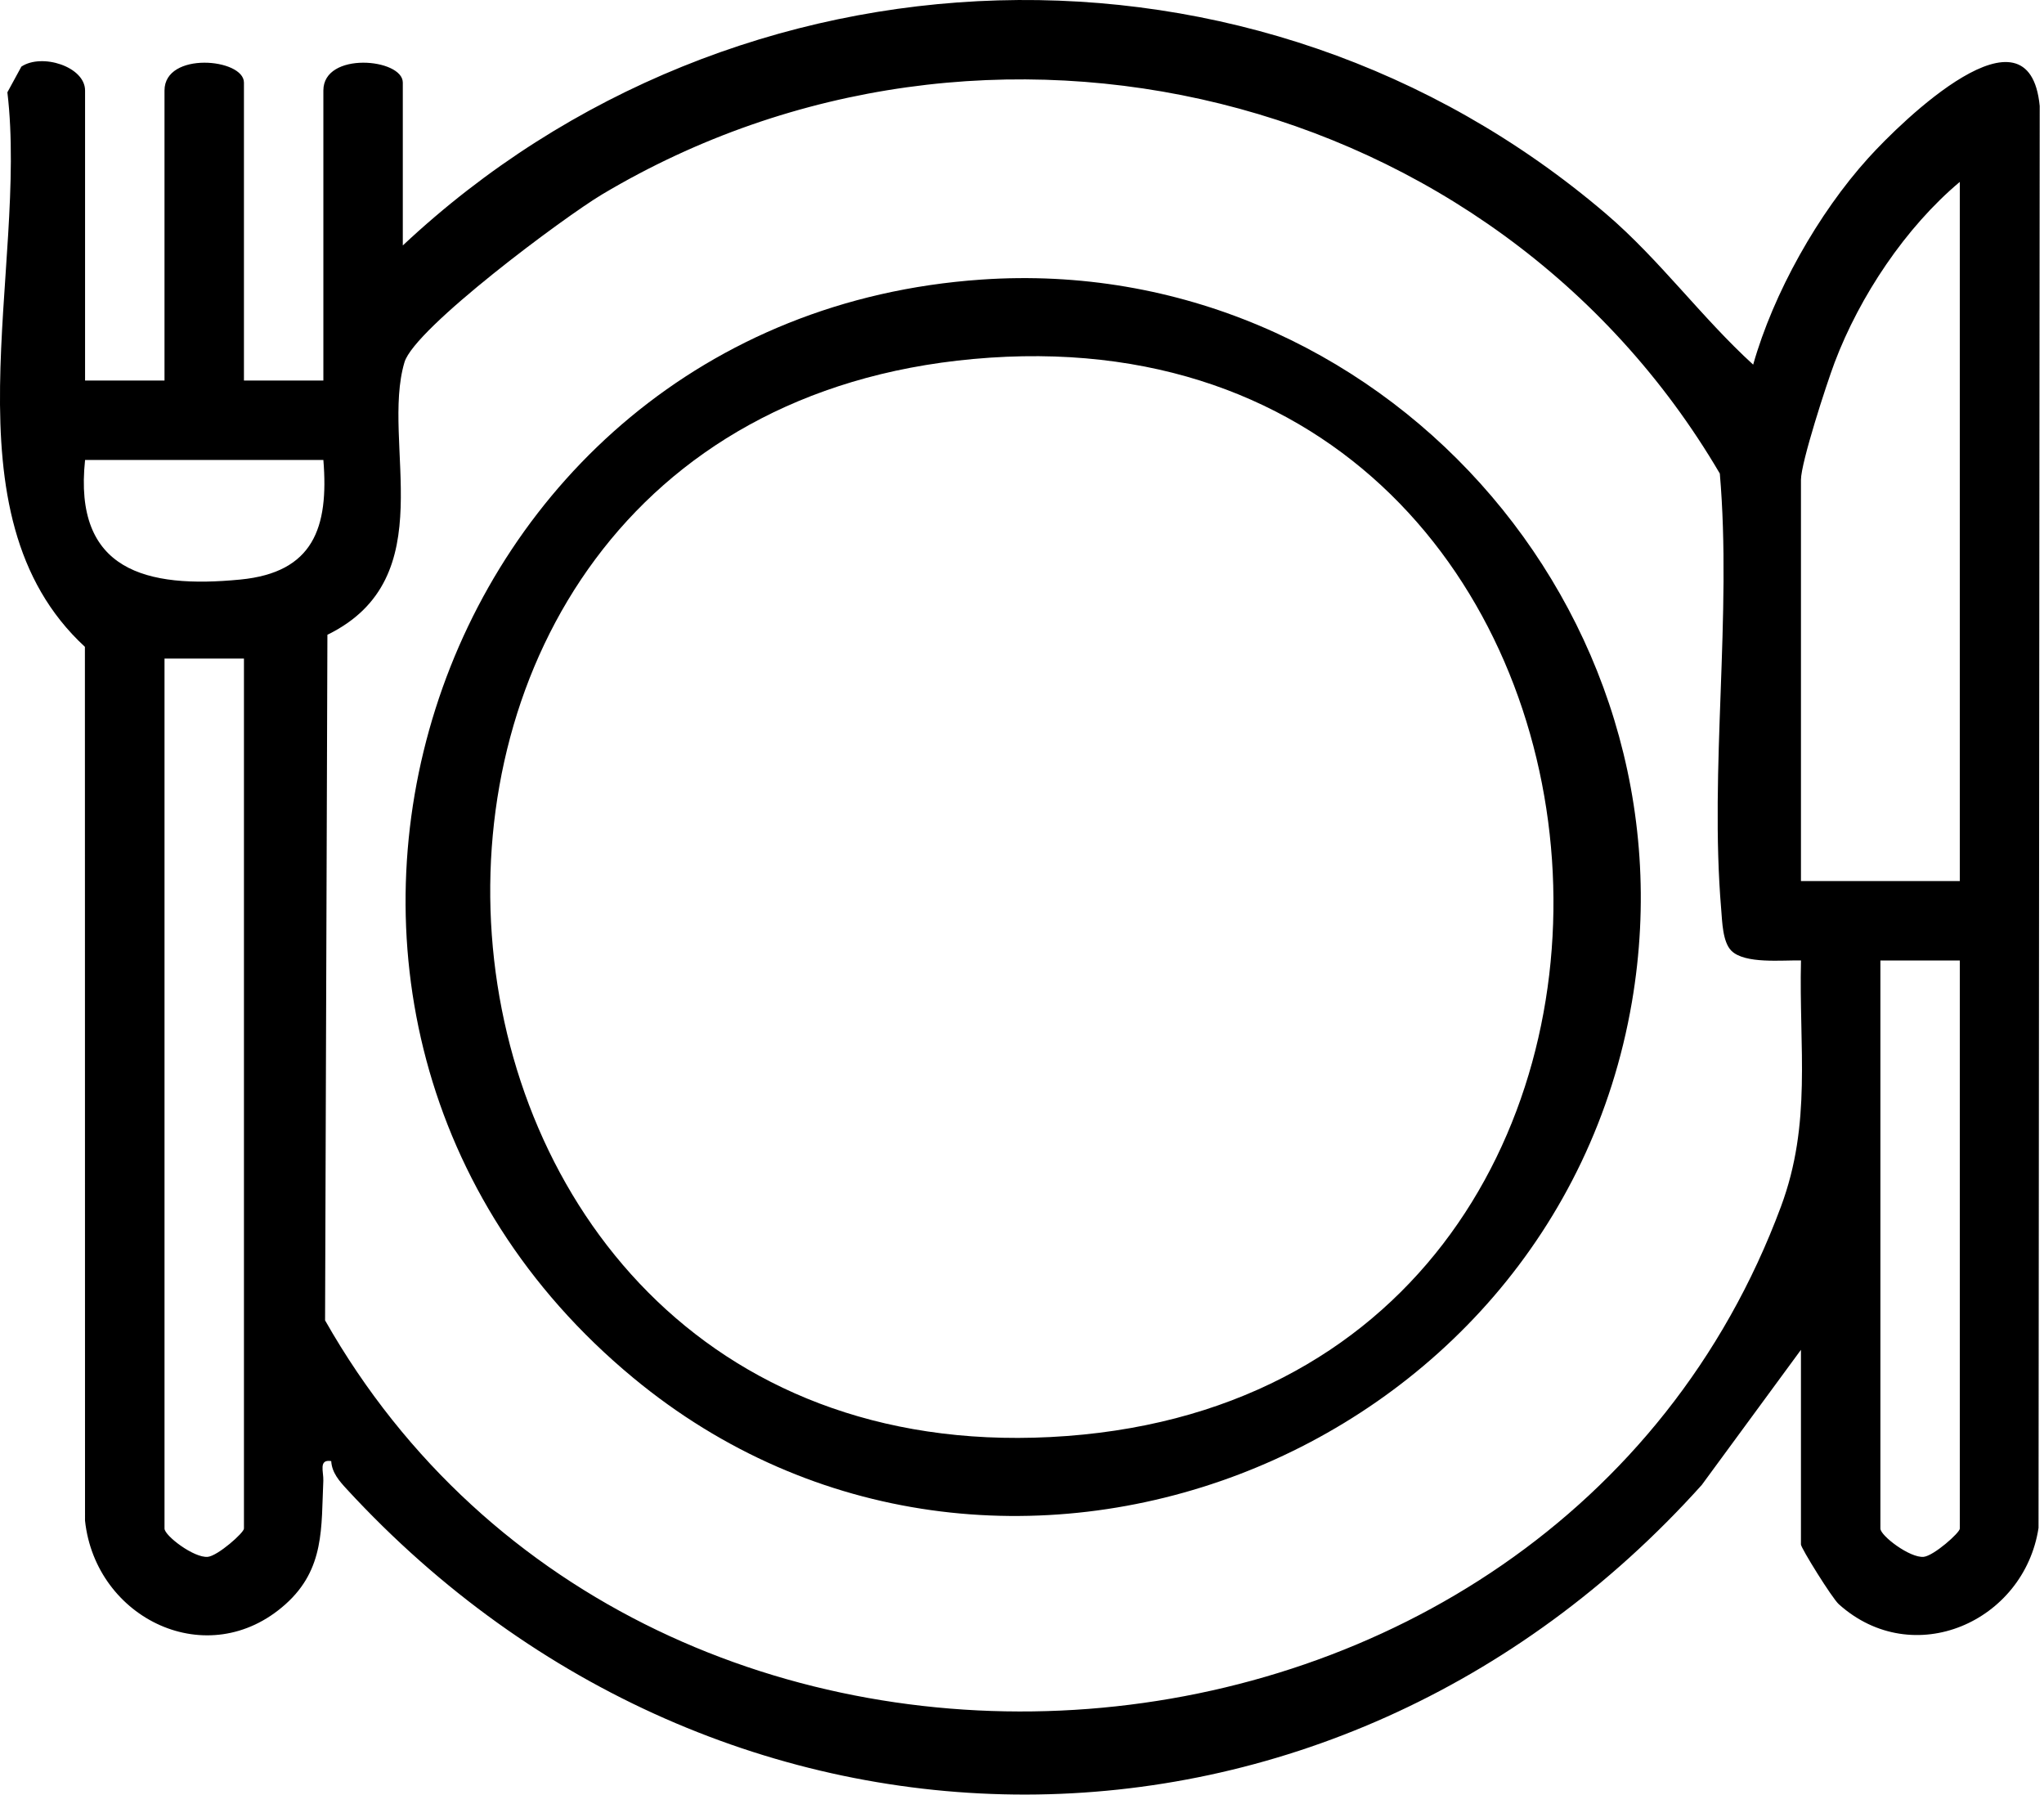 <svg xmlns="http://www.w3.org/2000/svg" xmlns:xlink="http://www.w3.org/1999/xlink" xmlns:serif="http://www.serif.com/" width="100%" height="100%" viewBox="0 0 205 180" xml:space="preserve" style="fill-rule:evenodd;clip-rule:evenodd;stroke-linejoin:round;stroke-miterlimit:2;"><g id="restaurant"><path d="M196.558,96.313l-7.966,0l-0,56.963c-0,0.708 2.954,2.967 4.341,2.833c1.005,-0.1 3.625,-2.416 3.625,-2.833l0,-56.963Zm-172.091,-30.275l-7.967,0l0,87.238c0,0.708 2.954,2.967 4.342,2.833c1.004,-0.1 3.625,-2.416 3.625,-2.833l-0,-87.238Zm7.966,-19.916l-23.9,-0c-1.187,11.116 6.142,12.912 15.575,11.991c7.321,-0.712 8.88,-5.191 8.325,-11.991m164.125,42.225l0,-70.109c-5.429,4.55 -10.041,11.459 -12.558,18.117c-0.808,2.142 -3.375,10.033 -3.375,11.758l0,40.234l15.933,-0Zm-22.916,6.983c-0.879,-0.883 -0.913,-2.925 -1.017,-4.162c-1.183,-14.009 1.088,-29.509 -0.137,-43.684c-22.65,-38.596 -73.567,-50.962 -112.105,-27.987c-3.733,2.225 -18.804,13.408 -19.816,16.829c-2.409,8.104 3.962,21.608 -7.729,27.325l-0.234,68.746c32.492,57.229 123.004,50.462 146.013,-11.4c3.116,-8.371 1.8,-15.909 2.012,-24.688c-1.875,-0.05 -5.633,0.375 -6.987,-0.979m-133.242,-70.717c33.408,-31.333 85.596,-33.145 120.683,-3.166c5.359,4.579 9.563,10.383 14.75,15.116c2.034,-7.175 6.509,-15.154 11.555,-20.725c3.37,-3.725 16.12,-16.154 17.183,-5.212l-0.117,142.579c-1.441,9.421 -12.575,14.35 -20.033,7.654c-0.675,-0.608 -3.796,-5.633 -3.796,-5.987l0,-19.521l-9.95,13.554c-37.162,41.35 -98.233,41.288 -135.887,0.425c-0.746,-0.812 -1.5,-1.654 -1.567,-2.821c-1.3,-0.212 -0.75,1.075 -0.792,1.971c-0.216,4.658 0.163,8.842 -3.791,12.379c-7.771,6.954 -19.055,1.467 -20.109,-8.379l-0.012,-87.621c-14.438,-13.316 -5.663,-37.866 -7.775,-55.604l1.404,-2.575c2.046,-1.371 6.387,-0.004 6.387,2.396l0,29.079l7.967,0l0,-29.079c0,-3.95 7.967,-3.221 7.967,-0.796l-0,29.875l7.966,0l0,-29.079c0,-3.95 7.967,-3.221 7.967,-0.796l0,16.333Z" style="fill-rule:nonzero;"></path><path d="M97.6,35.998c-69.479,6.35 -61.829,111.621 7.725,108.1c72.117,-3.645 64.667,-114.716 -7.725,-108.1m0.8,-7.962c39.8,-2.758 71.988,33.146 65.271,72.437c-7.866,45.988 -63.841,67.775 -100.175,37.675c-43.425,-35.97 -21.05,-106.233 34.904,-110.112" style="fill-rule:nonzero;"></path></g></svg>